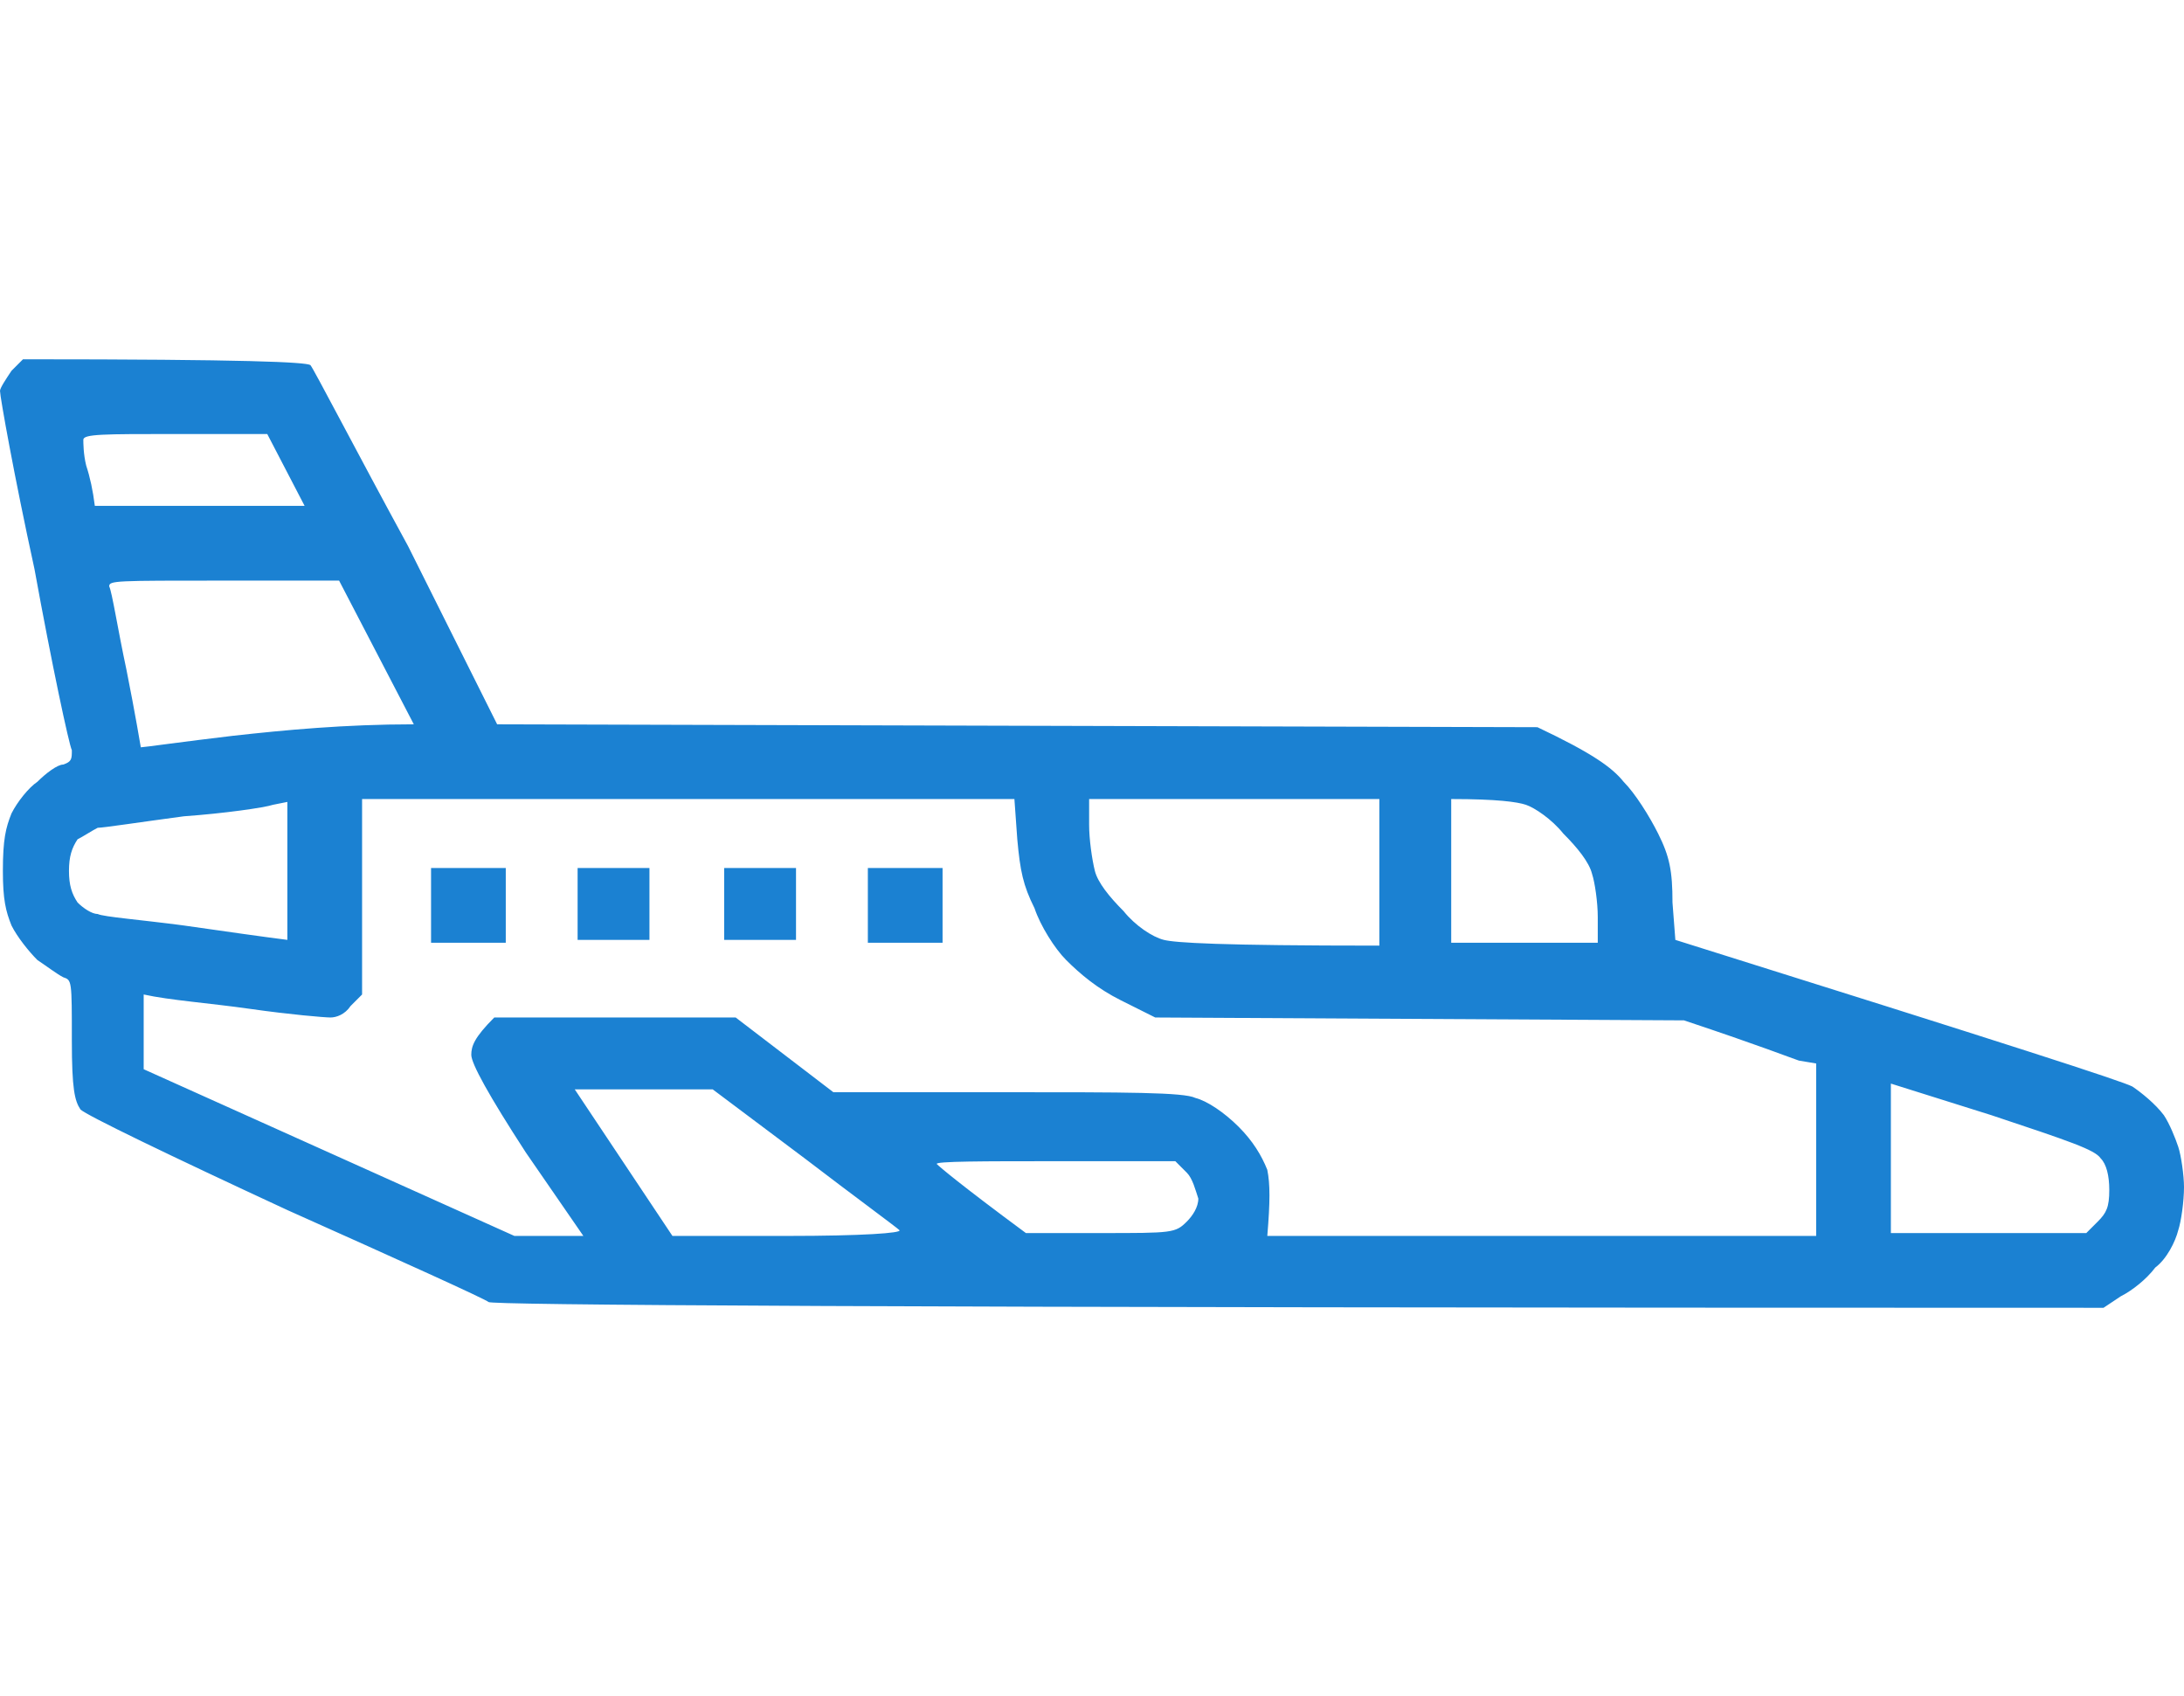 <?xml version="1.0" encoding="UTF-8"?> <svg xmlns="http://www.w3.org/2000/svg" version="1.2" viewBox="0 0 76 59" width="76" height="59"><title>Grupo-1535-svg</title><style> .s0 { fill: #1b81d2 } </style><path id="Path 0" fill-rule="evenodd" class="s0" d="m10.8 12.7c0.1 0.1 1.6 3 3.4 6.3l3.1 6.2 36.2 0.1c1.9 0.9 2.6 1.4 3 1.9 0.4 0.4 0.9 1.2 1.2 1.8 0.4 0.8 0.5 1.3 0.5 2.4l0.1 1.3c11.8 3.7 15.5 4.9 15.9 5.1 0.3 0.2 0.8 0.6 1.1 1 0.2 0.3 0.4 0.8 0.5 1.1 0.1 0.3 0.2 1 0.2 1.4 0 0.5-0.1 1.2-0.2 1.5-0.1 0.4-0.4 1-0.8 1.3-0.3 0.4-0.8 0.8-1.2 1l-0.6 0.4c-44 0-56.1-0.1-56.2-0.2-0.1-0.1-3.2-1.5-7-3.2-4.1-1.9-7-3.3-7.2-3.5-0.2-0.3-0.3-0.7-0.3-2.4 0-2.1 0-2.1-0.3-2.2-0.2-0.1-0.6-0.4-0.9-0.6-0.3-0.3-0.7-0.8-0.9-1.2-0.2-0.5-0.3-0.9-0.3-1.9 0-1.1 0.1-1.5 0.3-2 0.2-0.4 0.6-0.9 0.9-1.1 0.3-0.3 0.7-0.6 0.9-0.6 0.3-0.1 0.3-0.2 0.3-0.5-0.1-0.2-0.7-3-1.3-6.3-0.7-3.2-1.2-6-1.2-6.2 0-0.1 0.2-0.4 0.4-0.7l0.4-0.4c7.9 0 9.8 0.1 10 0.2zm-1.5 2.4h-3.2c-2.5 0-3.2 0-3.2 0.2 0 0.1 0 0.5 0.1 0.9q0.2 0.6 0.3 1.4h7.3zm2.5 5.1h-4c-3.8 0-4 0-4 0.2 0.1 0.2 0.3 1.5 0.6 2.9 0.3 1.5 0.5 2.7 0.5 2.7 0.1 0 1.5-0.2 3.2-0.4 1.8-0.2 3.9-0.4 6.3-0.4zm23.5 7.6h-22.7v6.8l-0.4 0.4c-0.2 0.3-0.5 0.4-0.7 0.4-0.2 0-1.4-0.1-2.8-0.3-1.4-0.2-2.8-0.3-3.7-0.5v2.6l12.9 5.8h2.4l-2-2.9c-1.3-2-1.9-3.1-1.9-3.4 0-0.3 0.1-0.6 0.8-1.3h8.4l3.4 2.6h6c4.2 0 6.2 0 6.6 0.2 0.4 0.1 1 0.5 1.5 1 0.5 0.5 0.8 1 1 1.5 0.1 0.5 0.1 1.1 0 2.3h19.1v-6l-0.6-0.1c-0.3-0.1-1.3-0.5-4-1.4l-18.4-0.1-1.2-0.6c-0.8-0.4-1.4-0.9-1.9-1.4-0.4-0.4-0.9-1.2-1.1-1.8-0.4-0.8-0.5-1.3-0.6-2.4zm12.7 0h-10.1v0.9c0 0.5 0.1 1.2 0.2 1.6 0.1 0.4 0.5 0.9 1 1.4 0.4 0.5 1 0.9 1.4 1 0.4 0.1 1.9 0.2 7.5 0.2zm5.1 0.2c-0.3-0.1-1-0.2-2.6-0.2v5h5.1v-0.9c0-0.5-0.1-1.2-0.2-1.5-0.1-0.4-0.5-0.9-1-1.4-0.4-0.5-1-0.9-1.3-1zm-43.1-0.1l-0.5 0.1c-0.3 0.1-1.7 0.3-3.1 0.4-1.5 0.2-2.8 0.4-3 0.4-0.2 0.1-0.5 0.3-0.7 0.4-0.2 0.3-0.3 0.6-0.3 1.1 0 0.5 0.1 0.8 0.3 1.1 0.2 0.2 0.5 0.4 0.7 0.4 0.2 0.1 1.5 0.2 3 0.4 1.4 0.2 2.8 0.4 3.6 0.5zm59.3 10.9c-1.9-0.6-3.5-1.1-3.5-1.1 0 0 0 1.2 0 5.2h6.8l0.4-0.4c0.3-0.3 0.4-0.5 0.4-1.1 0-0.5-0.1-0.9-0.3-1.1-0.2-0.3-1.1-0.6-3.8-1.5zm-44.5-0.9h-4.8l3.4 5.1h4c2.6 0 4-0.1 3.9-0.2-0.1-0.1-1.6-1.2-3.3-2.5zm16.1 2.5h-4.2c-2.4 0-4.2 0-4.1 0.1 0.1 0.1 0.8 0.7 3.1 2.4h2.6c2.5 0 2.6 0 3-0.4 0.2-0.2 0.4-0.5 0.4-0.8-0.1-0.3-0.2-0.7-0.4-0.9zm-10.7-10.2h2.6v2.6h-2.6zm-5 0h2.5v2.5h-2.5zm-5.1 0h2.5v2.5h-2.5zm-5.1 0h2.6v2.6h-2.6z"></path></svg> 